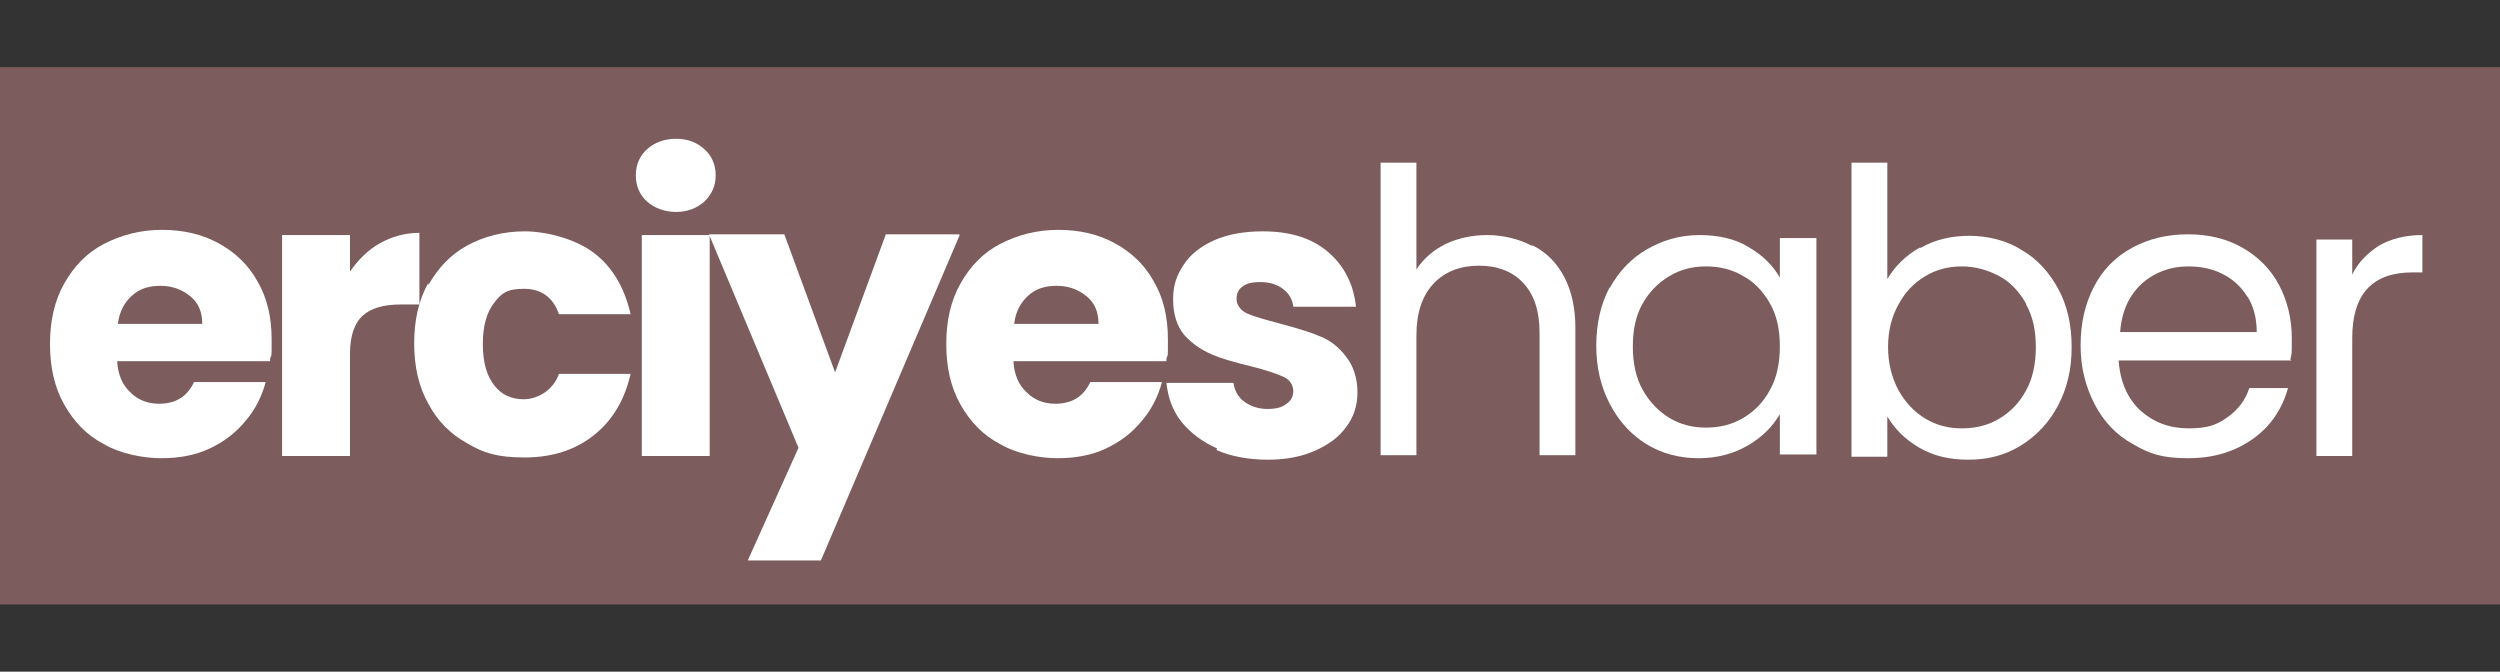 <?xml version="1.0" encoding="UTF-8"?>
<svg xmlns="http://www.w3.org/2000/svg" version="1.1" viewBox="0 0 335 90">
  <rect x="0" y="0" width="335" height="90" fill="#333333" stroke="none"/>
  <defs>
    <style>
      .cls-1 {
        fill: #fff;
      }

      .cls-2 {
        fill: #7c5c5c;
      }
    </style>
  </defs>
  <!-- Generator: Adobe Illustrator 28.7.1, SVG Export Plug-In . SVG Version: 1.2.0 Build 142)  -->
  <g>
    <g id="katman_1">
      <rect class="cls-2" x="0" y="9" width="335" height="72"/>
      <g>
        <path class="cls-1" d="M36.2,48.4H15.7c.1,1.8.7,3.2,1.8,4.2,1,1,2.3,1.5,3.8,1.5,2.3,0,3.8-1,4.7-2.9h9.6c-.5,1.9-1.4,3.7-2.7,5.2-1.3,1.6-2.9,2.8-4.8,3.7-1.9.9-4.1,1.3-6.5,1.3s-5.5-.6-7.7-1.9c-2.3-1.2-4-3-5.3-5.3-1.3-2.3-1.9-5-1.9-8.1s.6-5.8,1.9-8.1c1.3-2.3,3-4.1,5.3-5.3,2.3-1.2,4.9-1.9,7.8-1.9s5.4.6,7.6,1.8,4,2.9,5.2,5.1c1.3,2.2,1.9,4.8,1.9,7.8s0,1.7-.2,2.6ZM27.1,43.4c0-1.6-.5-2.8-1.6-3.7-1.1-.9-2.4-1.4-4-1.4s-2.8.4-3.8,1.3c-1,.9-1.7,2.1-1.9,3.8h11.3Z"/>
        <path class="cls-1" d="M50.9,32.6c1.6-.9,3.4-1.4,5.3-1.4v9.6h-2.5c-2.3,0-4,.5-5.1,1.5-1.1,1-1.7,2.7-1.7,5.1v13.7h-9.1v-29.6h9.1v4.9c1.1-1.6,2.4-2.9,4-3.8Z"/>
        <path class="cls-1" d="M57.4,38.2c1.3-2.3,3-4.1,5.2-5.3,2.2-1.2,4.8-1.9,7.7-1.9s6.8,1,9.3,2.9c2.5,1.9,4.1,4.7,4.9,8.2h-9.6c-.8-2.3-2.4-3.4-4.7-3.4s-3,.6-4,1.9c-1,1.3-1.5,3.1-1.5,5.5s.5,4.2,1.5,5.5c1,1.3,2.3,1.9,4,1.9s3.9-1.1,4.7-3.4h9.6c-.8,3.5-2.4,6.2-4.9,8.2-2.5,2-5.6,3-9.3,3s-5.5-.6-7.7-1.9c-2.2-1.2-4-3-5.2-5.3-1.3-2.3-1.9-5-1.9-8.1s.6-5.8,1.9-8.1Z"/>
        <path class="cls-1" d="M86.7,27c-1-.9-1.5-2.1-1.5-3.5s.5-2.6,1.5-3.5c1-.9,2.3-1.4,3.9-1.4s2.8.5,3.8,1.4c1,.9,1.5,2.1,1.5,3.5s-.5,2.5-1.5,3.5c-1,.9-2.3,1.4-3.8,1.4s-2.9-.5-3.9-1.4ZM95.1,31.5v29.6h-9.1v-29.6h9.1Z"/>
        <path class="cls-1" d="M128.6,31.5l-18.6,43.6h-9.8l6.8-15.1-12-28.6h10.1l6.8,18.5,6.8-18.5h9.8Z"/>
        <path class="cls-1" d="M156.3,48.4h-20.5c.1,1.8.7,3.2,1.8,4.2,1,1,2.3,1.5,3.8,1.5,2.3,0,3.8-1,4.7-2.9h9.6c-.5,1.9-1.4,3.7-2.7,5.2-1.3,1.6-2.9,2.8-4.8,3.7-1.9.9-4.1,1.3-6.5,1.3s-5.5-.6-7.7-1.9c-2.3-1.2-4-3-5.3-5.3-1.3-2.3-1.9-5-1.9-8.1s.6-5.8,1.9-8.1c1.3-2.3,3-4.1,5.3-5.3,2.3-1.2,4.9-1.9,7.8-1.9s5.4.6,7.6,1.8c2.2,1.2,4,2.9,5.2,5.1,1.3,2.2,1.9,4.8,1.9,7.8s0,1.7-.2,2.6ZM147.2,43.4c0-1.6-.5-2.8-1.6-3.7-1.1-.9-2.4-1.4-4-1.4s-2.8.4-3.8,1.3c-1,.9-1.7,2.1-1.9,3.8h11.3Z"/>
        <path class="cls-1" d="M163.1,60.1c-2-.9-3.6-2.1-4.8-3.6-1.2-1.5-1.8-3.3-2-5.2h9c.1,1,.6,1.9,1.4,2.5s1.9,1,3.1,1,2-.2,2.6-.7c.6-.4.9-1,.9-1.7s-.4-1.5-1.3-1.9-2.3-.9-4.3-1.4c-2.1-.5-3.9-1-5.3-1.6s-2.6-1.4-3.7-2.6c-1-1.2-1.5-2.8-1.5-4.8s.5-3.2,1.4-4.6c.9-1.4,2.3-2.5,4.1-3.3,1.8-.8,4-1.2,6.5-1.2,3.7,0,6.6.9,8.8,2.8,2.1,1.8,3.4,4.3,3.7,7.3h-8.4c-.1-1-.6-1.8-1.4-2.4-.8-.6-1.8-.9-3-.9s-1.9.2-2.4.6c-.6.4-.8,1-.8,1.7s.5,1.5,1.4,1.9c.9.4,2.3.8,4.2,1.3,2.2.6,4,1.1,5.4,1.7,1.4.5,2.6,1.4,3.6,2.7,1,1.2,1.6,2.9,1.6,4.9,0,1.7-.5,3.3-1.5,4.6-1,1.4-2.4,2.4-4.2,3.2-1.8.8-3.9,1.2-6.3,1.2s-4.9-.4-6.9-1.3Z"/>
        <path class="cls-1" d="M205.4,32.9c1.8.9,3.2,2.3,4.2,4.2,1,1.9,1.5,4.2,1.5,6.8v17.1h-4.8v-16.4c0-2.9-.7-5.1-2.2-6.7-1.4-1.5-3.4-2.3-5.9-2.3s-4.6.8-6.1,2.4-2.3,3.9-2.3,6.9v16.1h-4.8V21.8h4.8v14.3c1-1.5,2.3-2.6,3.9-3.4,1.7-.8,3.6-1.2,5.6-1.2s4.2.5,5.9,1.4Z"/>
        <path class="cls-1" d="M215.7,38.6c1.2-2.2,2.9-4,5-5.2,2.1-1.2,4.4-1.9,7-1.9s4.8.5,6.6,1.6c1.9,1.1,3.3,2.5,4.2,4.1v-5.3h4.9v29h-4.9v-5.4c-1,1.7-2.4,3.1-4.3,4.2-1.9,1.1-4.1,1.7-6.6,1.7s-4.9-.6-7-1.9c-2.1-1.3-3.7-3.1-4.9-5.4-1.2-2.3-1.8-4.9-1.8-7.8s.6-5.6,1.8-7.8ZM237.2,40.7c-.9-1.6-2.1-2.9-3.6-3.7-1.5-.9-3.2-1.3-5-1.3s-3.4.4-4.9,1.3-2.7,2.1-3.6,3.7c-.9,1.6-1.3,3.5-1.3,5.7s.4,4.2,1.3,5.8c.9,1.6,2.1,2.9,3.6,3.8,1.5.9,3.1,1.3,4.9,1.3s3.5-.4,5-1.3c1.5-.9,2.7-2.1,3.6-3.8.9-1.6,1.3-3.6,1.3-5.8s-.4-4.1-1.3-5.7Z"/>
        <path class="cls-1" d="M257.4,33.2c1.9-1.1,4.1-1.6,6.5-1.6s5,.6,7,1.9c2.1,1.2,3.7,3,4.9,5.2,1.2,2.2,1.8,4.8,1.8,7.8s-.6,5.5-1.8,7.8c-1.2,2.3-2.9,4.1-5,5.4-2.1,1.3-4.4,1.9-7,1.9s-4.7-.5-6.6-1.6c-1.9-1.1-3.3-2.5-4.3-4.2v5.4h-4.8V21.8h4.8v15.6c1-1.7,2.4-3.1,4.3-4.2ZM271.5,40.7c-.9-1.6-2.1-2.9-3.6-3.7-1.5-.8-3.2-1.3-5-1.3s-3.4.4-4.9,1.3c-1.5.9-2.7,2.1-3.6,3.8-.9,1.6-1.4,3.5-1.4,5.7s.5,4.1,1.4,5.8c.9,1.6,2.1,2.9,3.6,3.8,1.5.9,3.1,1.3,4.9,1.3s3.5-.4,5-1.3c1.5-.9,2.7-2.1,3.6-3.8.9-1.6,1.3-3.6,1.3-5.8s-.4-4.1-1.3-5.7Z"/>
        <path class="cls-1" d="M307.1,48.3h-23.2c.2,2.9,1.2,5.1,2.9,6.7,1.8,1.6,3.9,2.4,6.5,2.4s3.8-.5,5.2-1.5c1.4-1,2.4-2.3,2.9-3.9h5.2c-.8,2.8-2.3,5.1-4.7,6.8s-5.2,2.6-8.7,2.6-5.2-.6-7.4-1.9c-2.2-1.2-3.9-3-5.1-5.3-1.2-2.3-1.9-4.9-1.9-7.9s.6-5.6,1.8-7.9c1.2-2.3,2.9-4,5.1-5.2,2.2-1.2,4.7-1.8,7.5-1.8s5.2.6,7.3,1.8c2.1,1.2,3.8,2.9,4.9,5,1.1,2.1,1.7,4.5,1.7,7.1s0,1.9-.2,2.9ZM301.1,39.7c-.8-1.3-1.9-2.3-3.3-3-1.4-.7-2.9-1-4.6-1-2.4,0-4.5.8-6.2,2.3-1.7,1.6-2.7,3.7-2.9,6.5h18.3c0-1.8-.4-3.4-1.2-4.7Z"/>
        <path class="cls-1" d="M318.8,32.9c1.6-.9,3.5-1.4,5.8-1.4v5h-1.3c-5.4,0-8.1,2.9-8.1,8.8v15.8h-4.8v-29h4.8v4.7c.8-1.7,2.1-2.9,3.6-3.9Z"/>
      </g>
    </g>
  </g>
</svg>